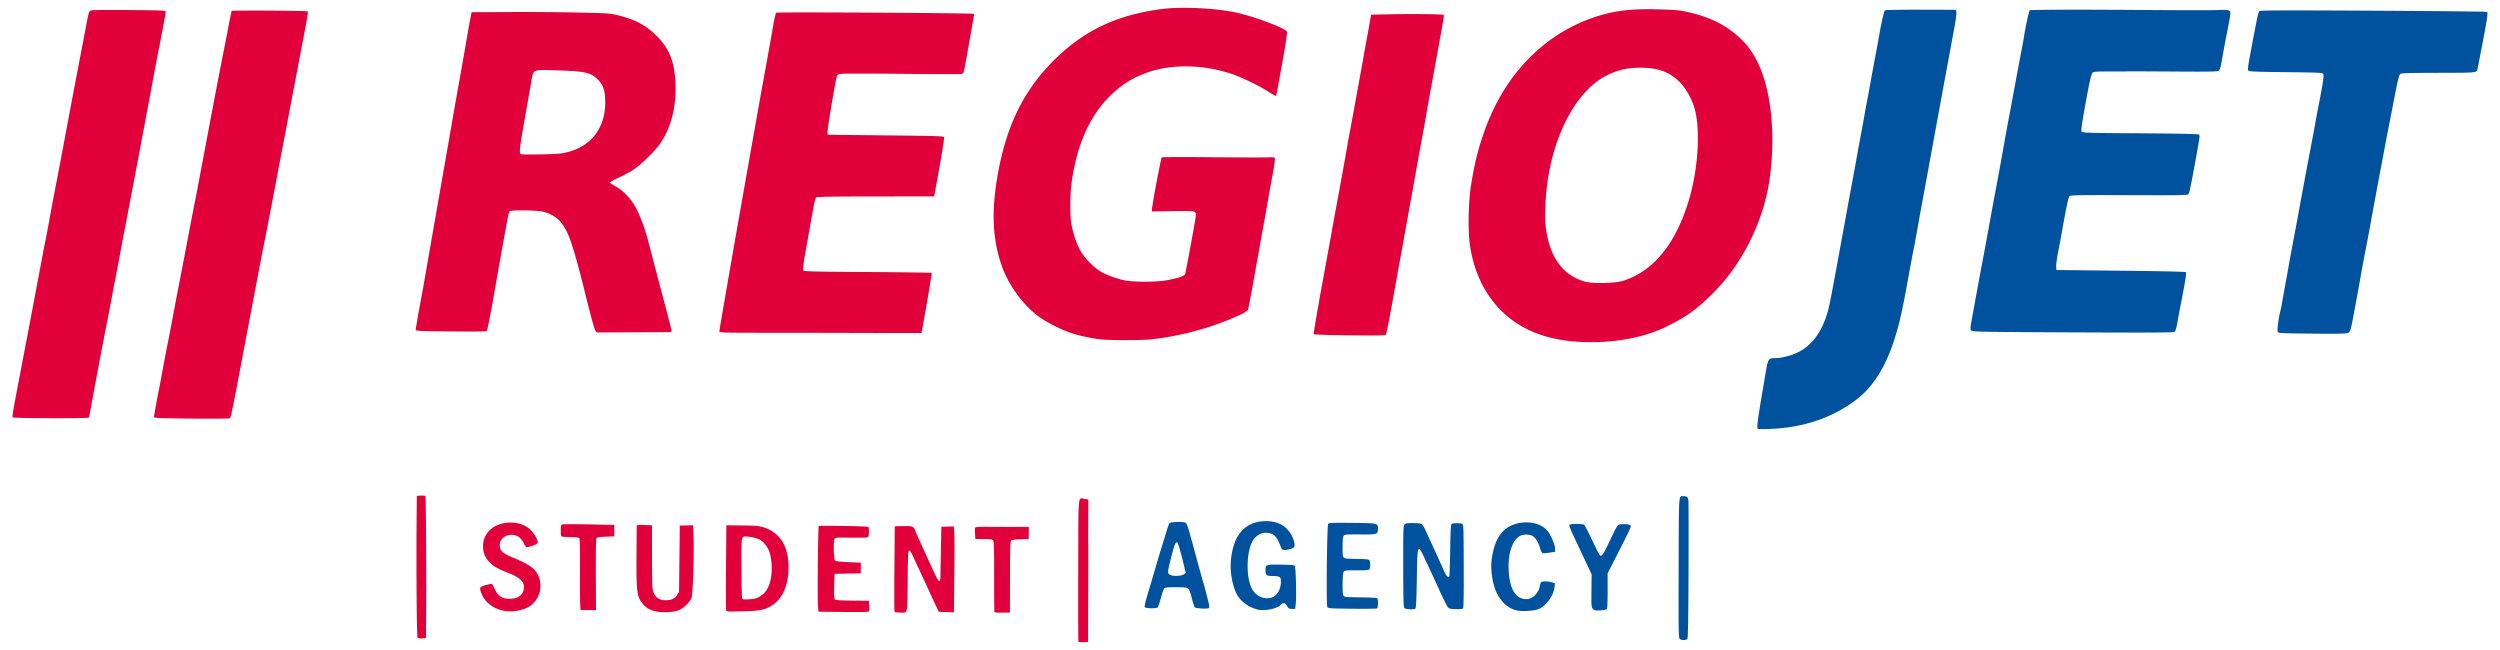 <svg xmlns="http://www.w3.org/2000/svg" viewBox="0 0 200 52"><path d="M33.404 51c-.067-.084-.11-5.499-.074-9.602l.015-1.733.32-.017c.176-.009.342.008.369.037.046.05.084 7.163.054 10.027l-.014 1.34-.3.017c-.188.01-.327-.016-.37-.07Zm52.87.335c-.016-.029-.023-2.601-.016-5.717.015-6.363-.037-5.782.519-5.7l.292.044-.01 1.642c-.005.903-.005 1.73 0 1.839.006.108.005 1.933-.002 4.055l-.012 3.858-.37.016c-.204.008-.384-.008-.4-.037ZM40.299 48.86c-.809-.153-1.464-.643-1.75-1.306-.23-.538-.197-.617.312-.75.235-.06.45-.101.48-.092.029.01.144.21.257.444.257.538.578.748 1.142.747.612-.001.983-.211 1.13-.64.198-.578-.137-1.001-1.094-1.38-.912-.36-1.243-.54-1.558-.848-.364-.356-.533-.702-.57-1.164-.096-1.198.856-2.081 2.224-2.065.934.012 1.638.431 2.023 1.205.203.408.172.483-.262.636-.212.074-.428.135-.482.134-.054 0-.149-.116-.21-.258a1.843 1.843 0 0 0-.33-.472c-.539-.533-1.6-.206-1.626.5-.019.507.18.699 1.141 1.098 1.309.544 1.756.89 1.99 1.537a1.978 1.978 0 0 1-.589 2.202c-.498.415-1.458.618-2.228.472Zm12.093.035c-.482-.142-.673-.255-.944-.561-.496-.56-.549-.957-.528-3.936.009-1.24.018-2.294.021-2.34.004-.064.153-.078.61-.059l.605.025.006 2.551c.006 2.443.012 2.564.145 2.861.18.403.456.578.916.584.466.005.748-.122.94-.424l.16-.251.03-2.648.031-2.649.53-.013.531-.013.038.876c.057 1.333-.048 4.599-.158 4.915-.128.369-.678.89-1.084 1.03-.45.154-1.408.18-1.849.052Zm-5.976-.565c-.016-.257-.022-1.529-.015-2.826.009-1.559-.01-2.388-.055-2.444-.047-.058-.262-.087-.677-.091-.334-.004-.654-.025-.711-.047-.08-.032-.102-.141-.098-.49.004-.413.017-.453.152-.485.081-.019 1.045-.016 2.142.006l1.994.04-.005.457-.005.458-.673.025c-.497.02-.691.051-.741.123-.046.066-.065 1.026-.057 2.926l.012 2.83-.617-.008-.618-.006-.028-.468Zm11.677.499c-.022-.061-.028-1.617-.013-3.459l.028-3.348 1.275.014c1.137.012 1.325.03 1.738.165 1.307.426 1.988 1.557 1.961 3.256-.025 1.546-.577 2.635-1.583 3.126-.482.235-.858.292-2.172.326-1.081.027-1.197.02-1.234-.08Zm2.57-1.04c.6-.304.919-.839 1.04-1.742a4.88 4.88 0 0 0-.118-1.799c-.102-.374-.424-.834-.713-1.02-.252-.163-.784-.3-1.183-.306-.391-.005-.389-.02-.374 2.505.008 1.264.03 2.353.05 2.421.03.11.087.12.534.098.33-.016.59-.07.763-.157Zm4.776.672c-.049-.64.004-6.328.059-6.382.05-.05 3.886.02 3.967.072.062.039.067.62.006.772-.035.09-.215.101-1.34.09-1.27-.014-1.3-.012-1.376.128-.098.179-.055 1.603.052 1.713.044.045.46.091 1.066.117l.994.044-.004.425-.005.425-1.047.021-1.046.022-.029.972c-.02.66-.005 1 .046 1.063.059.072.35.094 1.399.106l1.324.014.028.376c.015.207.014.413-.004.458-.024.063-.494.076-2.043.06l-2.01-.022-.037-.474Zm6.123.436c-.022-.057-.026-1.61-.01-3.45l.028-3.346.679-.012c.564-.01.7.008.8.1.066.062.12.135.12.162 0 .027.133.34.295.696l.758 1.665c.692 1.527.82 1.775.912 1.776.058 0 .086-.106.09-.343.002-.188.02-1.167.039-2.174l.034-1.83.497-.014.498-.014.037.445c.02.244.023 1.791.006 3.438l-.032 2.995-.604-.026-.605-.025-.16-.33a69.15 69.15 0 0 1-.475-1.02c-.173-.378-.53-1.146-.79-1.706-.263-.56-.558-1.204-.658-1.43-.108-.245-.222-.411-.282-.412-.09 0-.104.285-.127 2.444-.03 2.772.031 2.526-.623 2.519-.294-.003-.398-.03-.427-.108Zm7.992.044c-.014-.047-.024-1.326-.022-2.844.002-2.13-.016-2.783-.08-2.862-.066-.081-.227-.105-.755-.11l-.67-.007-.027-.41c-.015-.224-.013-.445.004-.49.023-.06.283-.079.989-.072.526.005 1.487.008 2.134.006l1.178-.002-.006.49-.005.49-.65.012c-.379.007-.69.044-.745.089-.08.065-.095.512-.1 2.923l-.006 2.847-.606.012c-.45.01-.613-.01-.633-.072ZM1.023 33.393c-.063-.064-.033-.249.572-3.419l.522-2.741.59-3.1c.215-1.131.483-2.556.596-3.166s.265-1.403.34-1.762.23-1.181.345-1.828c.116-.646.289-1.571.384-2.056.195-.996.468-2.434.862-4.536.435-2.326.817-4.34 1.112-5.874l.487-2.546C7.131.792 7.101.873 7.406.822 7.548.8 8.923.791 10.46.805c2.62.025 2.796.034 2.794.14-.002.143-.172 1.057-.695 3.738-.157.807-.313 1.63-.347 1.827-.08.47-.486 2.634-1.39 7.408-.632 3.334-.744 3.92-.896 4.7-.07.359-.193 1.005-.272 1.436-.261 1.411-.427 2.28-.492 2.578-.035.161-.112.572-.172.913-.06.342-.168.914-.24 1.273a593.995 593.995 0 0 0-1.528 8.061c-.048.27-.105.508-.127.531-.068.07-6.004.053-6.072-.017Zm11.297-.038c.001-.107.334-1.95.382-2.118.016-.054.14-.714.277-1.468s.327-1.752.422-2.217c.095-.466.279-1.42.408-2.122.13-.7.329-1.744.443-2.319.113-.574.443-2.292.733-3.818.29-1.526.556-2.906.59-3.068.035-.161.208-1.057.383-1.99A3651.91 3651.91 0 0 1 17.136 8c.13-.691.766-3.973.898-4.633l.283-1.469c.101-.538.204-1 .227-1.024.054-.058 6.015-.021 6.072.037.052.053-.022.472-.846 4.773-.179.933-.464 2.431-.634 3.329-.17.897-.388 2.043-.485 2.545a815.26 815.26 0 0 0-.689 3.623 545.16 545.16 0 0 1-.969 4.993c-.123.621-.871 4.559-1.868 9.823-.524 2.77-.662 3.421-.737 3.468-.047.029-1.432.039-3.077.022-2.662-.028-2.992-.042-2.99-.133Zm75.768-6.2c-.675-.07-1.821-.314-2.381-.505-.826-.28-2.075-.917-2.635-1.343-1.277-.97-2.372-2.476-2.926-4.026-.75-2.098-.85-4.393-.322-7.346.723-4.038 2.166-6.892 4.722-9.34 2.332-2.233 4.913-3.423 8.395-3.872C94.513.52 97.222.647 98.863 1c1.445.31 3.836 1.2 4.087 1.52.047.062-.063.812-.383 2.6-.248 1.382-.462 2.525-.477 2.54-.033.033-.212-.063-.742-.401-.696-.445-2.082-1.103-2.871-1.363-2.292-.757-4.803-.783-6.764-.071-1.167.423-2.1 1.026-2.996 1.937-1.573 1.598-2.564 3.852-2.98 6.78-.132.925-.152 2.55-.042 3.283.114.75.423 1.682.75 2.253.314.553 1.035 1.3 1.566 1.624.461.282 1.28.587 1.923.72.769.156 2.555.154 3.431-.006.848-.154 1.397-.341 1.445-.493.044-.14.387-1.952.678-3.593.223-1.25.224-1.264.097-1.363-.109-.085-.365-.096-1.779-.074l-1.652.025.002-.15c.003-.342.718-4.136.787-4.18.042-.026 1.841-.03 4-.01 2.157.019 4.167.024 4.464.01.465-.02.547-.009.582.086.023.061-.06.658-.185 1.326-.124.667-.283 1.552-.354 1.965s-.257 1.455-.414 2.317-.476 2.639-.709 3.95c-.233 1.31-.449 2.447-.48 2.526-.067.176-.674.483-1.9.962-1.8.704-3.919 1.22-5.869 1.43-.72.078-3.269.08-3.99.005Zm-54.83-.768c0-.105.284-1.736.453-2.61.056-.287.213-1.169.35-1.959.136-.79.541-3.11.9-5.157.358-2.046.86-4.925 1.116-6.397.256-1.472.59-3.367.743-4.21.153-.844.368-2.07.479-2.726.11-.655.25-1.452.313-1.771l.113-.58L40.81.963a248.7 248.7 0 0 1 5.537.041c2.352.054 2.48.063 3.137.23 1.4.356 2.226.806 3.092 1.685.99 1.004 1.395 2.053 1.463 3.785.075 1.9-.379 3.61-1.292 4.873-.423.584-1.412 1.544-2.033 1.973-.242.167-.783.461-1.203.654-.42.193-.748.377-.729.41.02.032.25.178.51.326.553.31 1.146.92 1.502 1.542.387.677.823 1.844 1.1 2.943.11.435.82 3.133 1.576 5.99.142.535.257 1.015.257 1.066 0 .057-.07.092-.18.091-.1-.001-1.45.004-3.001.011l-2.82.013-.1-.159c-.089-.143-.374-1.19-.865-3.175-.609-2.46-1.044-3.938-1.354-4.597-.467-.994-.99-1.461-1.92-1.72-.484-.134-2.623-.162-2.73-.035-.068.079-.29 1.283-1.396 7.545-.207 1.171-.385 2.009-.432 2.038-.045.028-1.34.038-2.877.022-2.453-.025-2.796-.041-2.795-.128ZM44.852 12.28c2.311-.341 3.645-1.95 3.564-4.299-.026-.766-.166-1.17-.545-1.57-.567-.6-1.034-.714-3.21-.779-2.14-.064-1.976-.137-2.169.972-.074.431-.308 1.758-.52 2.949-.42 2.367-.457 2.738-.276 2.783.21.052 2.725.008 3.156-.056Zm81.33 15.056c-2.686-.17-4.822-1.092-6.321-2.728-1.22-1.331-1.99-3.04-2.273-5.047-.159-1.122-.119-3.381.082-4.653.292-1.847.57-2.977 1.104-4.471 1.575-4.41 4.645-7.615 8.632-9.011 1.599-.56 3.037-.744 5.292-.677 1.388.04 1.678.068 2.365.224 1.912.435 3.292 1.174 4.443 2.38 2.29 2.4 2.566 7.321 2.08 10.867-.485 3.546-2.282 7.023-4.633 9.321-1.258 1.23-1.933 1.72-3.44 2.493-1.972 1.013-4.579 1.476-7.331 1.302Zm3.616-4.858c2.455-.745 4.275-2.97 5.326-6.514.735-2.48.924-5.595.44-7.288-.213-.75-.662-1.557-1.145-2.063-.786-.821-1.741-1.189-3.113-1.197-1.067-.006-1.821.158-2.702.586-2.745 1.337-4.781 5.598-4.968 10.395-.04 1.017-.029 1.418.054 1.982.336 2.297 1.404 3.7 3.169 4.165.598.158 2.328.119 2.939-.066Zm-72.25 4.054c-.028-.078 2.817-16.277 3.839-21.852.174-.951.347-1.92.383-2.154.114-.72.272-1.462.323-1.508.075-.068 15.841.024 15.84.092 0 .073-.579 3.355-.735 4.174-.11.572-.122.598-.303.632-.104.02-2.19.016-4.635-.009-2.445-.024-4.626-.028-4.846-.007-.323.03-.411.064-.457.174-.098.235-.774 4.255-.754 4.487l.019.22 4.642.05c4.276.046 4.643.058 4.662.158.022.121-.216 1.584-.566 3.483l-.229 1.24-4.673.004c-3.822.004-4.69.02-4.767.094-.052.049-.15.406-.218.793s-.295 1.659-.505 2.825c-.29 1.617-.364 2.142-.308 2.21.062.077.901.097 5.156.123 2.795.017 5.1.05 5.122.072.032.033-.78 4.753-.826 4.803-.007.008-2.13.007-4.719-.001a2696.27 2696.27 0 0 0-8.058-.013c-2.844.001-3.357-.012-3.386-.09Zm47.553.205c-.032-.052.342-2.225.933-5.426.116-.628.32-1.76.455-2.513s.274-1.533.313-1.73c.162-.837.698-3.782.897-4.928.119-.683.246-1.388.283-1.567.064-.309.886-4.824 1.082-5.94.05-.287.173-.963.274-1.501.1-.539.22-1.2.267-1.469l.086-.49 1.273-.026c2.014-.043 4.499-.016 4.538.049.034.056-.076.686-.938 5.392a302.448 302.448 0 0 0-.413 2.285c-.116.702-.354 2.04-.419 2.35-.037.18-.193 1.031-.346 1.893-.152.862-.557 3.109-.898 4.994l-1.086 6.005c-.256 1.418-.496 2.615-.533 2.66-.052.062-.713.073-2.9.05-1.57-.017-2.848-.056-2.868-.088Z" style="fill:#e2003b"/><path d="M134.385 51.12c-.1-.076-.108-.548-.093-5.697.017-6.112-.008-5.73.376-5.728.299.001.373.066.405.352.016.15.02 2.682.01 5.628-.016 3.96-.04 5.377-.097 5.443-.094.111-.456.112-.601.002Zm-34.106-2.462c-.455-.171-.909-.504-1.174-.862-.446-.602-.73-1.925-.633-2.958.141-1.514.67-2.467 1.613-2.905.572-.265 1.357-.317 2.012-.132.712.201 1.28.833 1.446 1.608.07.328 0 .43-.356.522-.449.115-.616.087-.694-.117-.348-.904-.537-1.113-1.074-1.182-.386-.05-.709.076-1.034.404-.618.623-.777 2.835-.284 3.957.273.622.901.967 1.53.84.504-.102.834-.616.841-1.31.004-.375-.09-.437-.675-.443-.475-.005-.562-.077-.558-.464.005-.451.023-.458 1.21-.445.776.008 1.086.034 1.133.094.084.107.146 2.452.08 3.016l-.051.434-.256-.003c-.224-.002-.273-.032-.39-.233-.149-.26-.316-.295-.496-.106-.216.227-.727.4-1.256.424-.412.02-.574-.004-.934-.14Zm-8.708-.101c-.02-.053.073-.457.206-.897.132-.441.326-1.095.43-1.454.265-.91.742-2.504.82-2.738.034-.107.156-.503.268-.879.113-.375.23-.708.263-.74.08-.078.857-.126 1.138-.07.273.054.22-.092.96 2.633.381 1.4.537 1.961.666 2.394.06.199.187.68.284 1.071.15.603.162.72.083.773-.115.077-1.025.024-1.111-.065-.034-.035-.135-.342-.223-.682-.25-.96-.189-.913-1.216-.924-.594-.006-.902.016-.976.071-.061.046-.186.379-.288.765-.098.377-.21.721-.248.766-.104.122-1.01.101-1.056-.024Zm3.134-2.613.155-.123-.148-.612c-.246-1.013-.452-1.724-.521-1.794-.114-.116-.235.138-.428.9-.365 1.442-.37 1.482-.235 1.62.174.178.956.184 1.177.01Zm26.666 2.897c-1.03-.232-1.763-1.187-1.982-2.582-.13-.827-.118-1.33.049-2.084.155-.699.369-1.172.713-1.577.864-1.017 2.846-1.087 3.648-.13.27.323.614 1.14.61 1.452l-.002.223-.454.07c-.25.039-.498.053-.553.03-.055-.02-.146-.206-.202-.41-.122-.447-.373-.84-.617-.97-.213-.113-.627-.128-.886-.033-.678.249-1.093 1.454-.997 2.895.097 1.455.566 2.191 1.404 2.205.474.008.968-.454 1.07-1 .026-.145.077-.299.114-.343.08-.1.517-.1.857-.002l.253.073-.033.308c-.077.72-.73 1.58-1.355 1.786-.38.124-1.264.172-1.637.089Zm-15.187-.284c-.095-.182-.026-6.54.072-6.656.061-.072.433-.086 1.927-.07 2.075.022 2.056.018 2.051.48-.004.441-.055.457-1.41.443-1.004-.011-1.218.004-1.305.089-.082.08-.105.259-.112.877s.013.796.094.879c.083.085.273.106 1.032.114.636.006.955.035 1.008.089.043.043.076.215.074.38s-.039.336-.082.378c-.054.054-.373.075-1.007.068-.783-.008-.94.007-1.018.098-.066.079-.093.335-.1.97-.006.635.015.891.08.971.076.095.254.111 1.317.122.676.008 1.276.032 1.333.054.077.031.102.135.099.42-.003.284-.03.387-.108.417-.057.02-.954.029-1.993.018-1.767-.019-1.893-.028-1.952-.141Zm6.19.104c-.096-.074-.108-.426-.116-3.32-.007-2.827.005-3.254.092-3.365.084-.109.183-.128.646-.128.3 0 .61.023.686.05.085.03.209.201.315.432l.493 1.073c.506 1.094.845 1.84 1.035 2.28.163.375.32.541.417.445.022-.021.055-.968.073-2.102.026-1.643.05-2.075.12-2.118.1-.062.607-.068.814-.01.136.038.137.06.149 3.377.008 2.26-.01 3.36-.056 3.405-.038.037-.298.06-.578.052-.443-.012-.527-.033-.64-.165-.07-.083-.37-.682-.664-1.332-.295-.65-.763-1.665-1.04-2.255-.738-1.57-.72-1.6-.773 1.318-.032 1.78-.062 2.362-.124 2.4-.13.08-.732.054-.85-.037Zm15.066.055c-.13-.134-.137-.202-.123-1.456l.014-1.316-.345-.732-.895-1.897c-.303-.64-.55-1.208-.55-1.262.002-.146.397-.18 1.163-.097.046.004.337.551.648 1.215.311.663.6 1.228.644 1.256.173.11.267-.046 1.109-1.837.14-.298.306-.568.369-.601.172-.09.88-.066.96.032.08.098.024.223-1.064 2.358l-.763 1.496.003 1.374c.002.755-.024 1.413-.057 1.463-.038.055-.233.1-.518.117-.404.024-.473.011-.595-.113Zm13.152-14.492c-.02-.285.057-.847.362-2.638l.292-1.73c.19-1.132.235-1.208.707-1.203.517.006 1.263-.174 1.835-.443 1.125-.527 1.938-1.608 2.412-3.207.133-.448.274-1.149.69-3.426l.415-2.252.31-1.697c.222-1.234.397-2.185.558-3.035.092-.485.245-1.322.34-1.86.095-.539.25-1.376.342-1.86.093-.485.22-1.175.28-1.534s.142-.8.179-.98c.037-.179.178-.943.314-1.697a311.738 311.738 0 0 1 .52-2.806c.033-.18.11-.606.17-.947.197-1.121.403-2.023.477-2.083.04-.033 1.32-.055 2.884-.05l2.812.008.018.24c.01.133-.064.677-.163 1.209a1026.872 1026.872 0 0 0-.662 3.579c-.074.394-.258 1.393-.41 2.219l-.456 2.48-.458 2.513c-.153.844-.356 1.946-.451 2.448a307.46 307.46 0 0 0-.45 2.472c-.151.856-.32 1.767-.373 2.023-.093.449-.176.894-.561 3.011-.448 2.465-.78 3.755-1.324 5.152-.672 1.724-1.58 3.01-2.74 3.878-1.934 1.448-4.232 2.214-6.928 2.309-.887.031-.933.026-.941-.092Zm17.102-7.784c-.077-.095-.074-.2.024-.744.21-1.167.736-4.02.875-4.746.131-.681.334-1.783.733-3.982.098-.538.256-1.39.352-1.892.251-1.33.49-2.64.696-3.82.053-.304.19-1.053.306-1.664.115-.61.335-1.785.487-2.61.264-1.432.353-1.905.596-3.166.059-.305.136-.746.172-.98.102-.655.385-1.956.438-2.008.061-.06 3.972-.07 9.912-.025 2.572.02 4.901.019 5.176 0 .274-.02.605-.015.735.01.214.043.236.068.234.26-.001.117-.08.593-.175 1.058a92.96 92.96 0 0 0-.516 2.764c-.088.494-.154.703-.243.766-.098.07-.801.082-3.624.062-1.927-.014-3.562-.02-3.634-.012-.072.007-.706.009-1.41.005-.942-.005-1.31.015-1.397.077-.134.096-.266.685-.697 3.097-.206 1.152-.255 1.546-.201 1.632.065.107.363.116 4.673.143 3.012.019 4.636.052 4.698.095.105.074.109.044-.382 2.719-.284 1.543-.367 1.924-.45 2.055-.054.085-.677.095-4.739.08-4.04-.015-4.689-.004-4.772.08-.092.093-.27.926-.594 2.773-.082.467-.226 1.24-.32 1.716s-.164.992-.155 1.143l.017.276 5.147.055c3.345.035 5.169.078 5.21.12.063.067-.017.581-.375 2.417a119.81 119.81 0 0 0-.292 1.559c-.1.559-.155.728-.259.793-.104.065-1.801.074-8.144.044-7.467-.036-8.018-.046-8.102-.15Zm24.525.103c-.063-.12.065-1.128.208-1.643.035-.126.11-.508.168-.849.058-.341.17-.973.25-1.403s.206-1.122.278-1.534.244-1.339.381-2.057.278-1.466.313-1.664c.194-1.102.93-5.036 1.22-6.527.052-.27.143-.769.203-1.11.06-.34.167-.914.239-1.273.339-1.693.45-2.449.38-2.564-.066-.105-.293-.116-2.986-.145-2.155-.023-2.935-.051-2.992-.109-.087-.088-.057-.305.285-2.11.43-2.273.498-2.581.58-2.663.069-.067 1.81-.074 8.909-.036 4.852.027 8.94.065 9.084.086l.261.036-.02.293c-.01.161-.1.719-.198 1.24-.188 1-.476 2.488-.555 2.871-.097.47.16.434-3.15.445-2.802.009-3.002.017-3.096.129-.059.07-.222.76-.398 1.681-.163.86-.357 1.856-.431 2.215-.123.596-1.183 6.229-1.419 7.539-.24 1.333-.326 1.79-.519 2.774-.112.574-.282 1.485-.376 2.023-.095.539-.222 1.244-.282 1.567l-.28 1.5c-.223 1.194-.254 1.291-.443 1.385-.12.059-.847.072-2.855.051-2.552-.026-2.699-.034-2.759-.149Z" style="fill:#00519e"/></svg>